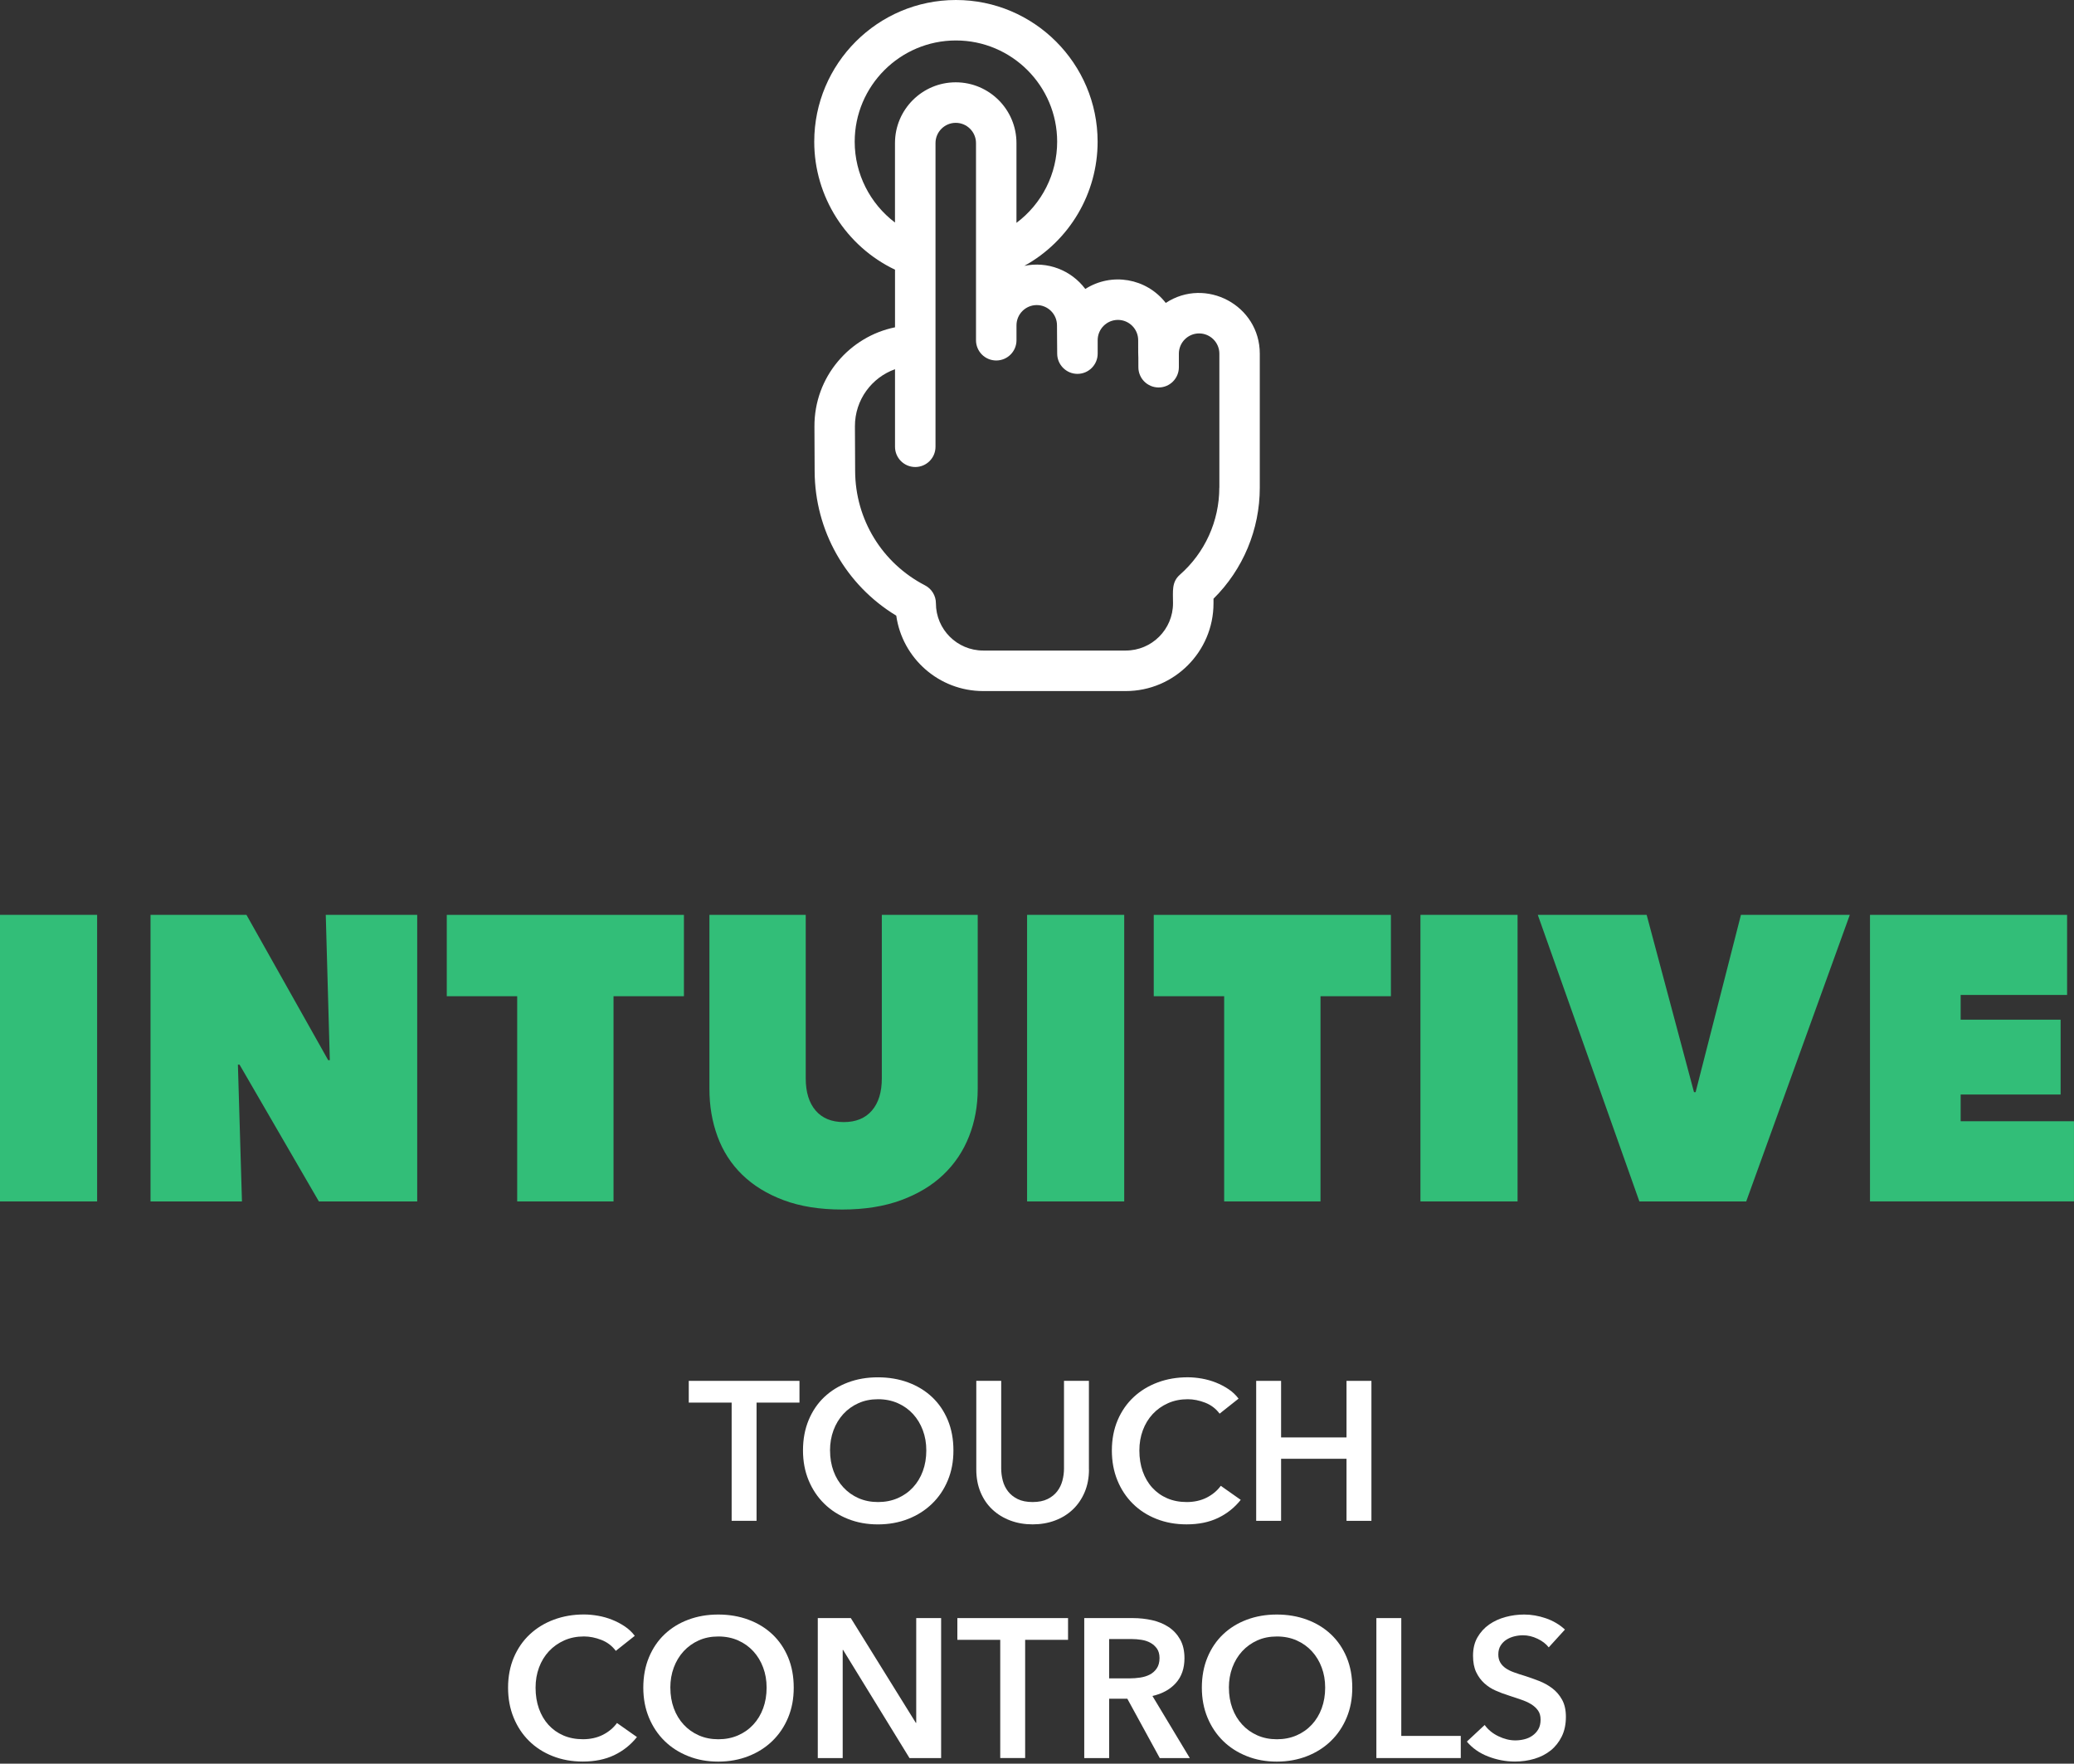 <svg xmlns="http://www.w3.org/2000/svg" width="207" height="176" viewBox="0 0 207 176" fill="none"><rect x="0" y="0" width="207" height="176" fill="#333333" stroke="none"/><g clip-path="url(#clip0_1_478)"><path d="M0 91.294H9.693V119.892H0V91.294Z" fill="#32BE78"></path><path d="M15.026 91.294H24.597L32.755 105.794H32.918L32.514 91.294H41.641V119.892H31.825L23.908 106.242H23.745L24.149 119.892H15.023V91.294H15.026Z" fill="#32BE78"></path><path d="M61.231 119.892H51.619V99.415H44.592V91.297H68.261V99.415H61.234V119.892H61.231Z" fill="#32BE78"></path><path d="M84.052 120.701C81.816 120.701 79.871 120.389 78.217 119.77C76.559 119.151 75.181 118.302 74.076 117.226C72.972 116.15 72.152 114.877 71.614 113.409C71.073 111.94 70.805 110.359 70.805 108.664V91.297H80.418V107.614C80.418 108.986 80.749 110.056 81.406 110.824C82.066 111.591 83.002 111.975 84.215 111.975C85.427 111.975 86.361 111.591 87.023 110.824C87.683 110.056 88.012 108.986 88.012 107.614V91.297H97.583V108.664C97.583 110.362 97.293 111.943 96.714 113.409C96.135 114.877 95.281 116.15 94.15 117.226C93.019 118.305 91.611 119.151 89.928 119.77C88.245 120.389 86.285 120.701 84.052 120.701Z" fill="#32BE78"></path><path d="M102.511 91.294H112.205V119.892H102.511V91.294Z" fill="#32BE78"></path><path d="M131.793 119.892H122.18V99.415H115.153V91.297H138.823V99.415H131.795V119.892H131.793Z" fill="#32BE78"></path><path d="M141.771 91.294H151.464V119.892H141.771V91.294Z" fill="#32BE78"></path><path d="M153.482 91.294H164.347L169.072 108.986H169.235L173.759 91.294H184.624L174.285 119.892H163.621L153.482 91.294Z" fill="#32BE78"></path><path d="M186.642 91.294H206.311V99.29H195.687V101.753H205.665V109.225H195.687V111.891H206.997V119.889H186.639V91.291L186.642 91.294Z" fill="#32BE78"></path><path d="M116.351 30.229C114.412 27.74 110.937 27.167 108.321 28.836C106.899 26.944 104.535 26.054 102.238 26.531C106.762 24.027 109.55 19.279 109.55 14.142C109.55 6.344 103.206 0 95.409 0C87.611 0 81.267 6.344 81.267 14.142C81.267 19.625 84.453 24.588 89.329 26.912V32.663C84.843 33.572 81.264 37.567 81.287 42.571L81.307 47.025C81.331 52.968 84.424 58.391 89.454 61.438C90.053 65.686 93.713 68.962 98.124 68.962H112.362C117.188 68.962 121.116 65.034 121.116 60.208V59.748C124.065 56.829 125.736 52.843 125.736 48.671V35.297C125.736 30.462 120.34 27.609 116.354 30.229H116.351ZM85.305 14.142C85.305 8.571 89.838 4.038 95.409 4.038C100.979 4.038 105.512 8.571 105.512 14.142C105.512 17.334 104 20.332 101.45 22.239V14.276C101.45 10.932 98.732 8.214 95.388 8.214C92.045 8.214 89.326 10.932 89.326 14.276V22.207C86.843 20.329 85.305 17.36 85.305 14.142ZM121.695 48.668C121.695 51.994 120.262 55.157 117.764 57.35C116.921 58.091 117.075 58.984 117.075 60.205C117.075 62.804 114.961 64.918 112.362 64.918H98.124C95.525 64.918 93.411 62.804 93.411 60.205C93.411 59.449 92.99 58.757 92.318 58.411C88.038 56.198 85.366 51.828 85.349 47.008L85.328 42.551C85.317 39.888 87.023 37.663 89.329 36.846V44.583C89.329 45.7 90.233 46.604 91.35 46.604C92.466 46.604 93.37 45.7 93.37 44.583V14.279C93.37 13.165 94.278 12.258 95.391 12.258C96.505 12.258 97.412 13.165 97.412 14.279V33.953C97.412 35.07 98.316 35.974 99.432 35.974C100.549 35.974 101.453 35.07 101.453 33.953V32.465C101.453 31.351 102.36 30.444 103.474 30.444C104.587 30.444 105.495 31.351 105.495 32.465C105.495 33.936 105.515 34.183 105.515 35.288C105.515 36.393 106.419 37.309 107.536 37.309C108.652 37.309 109.556 36.404 109.556 35.288V33.945C109.556 32.831 110.463 31.924 111.577 31.924C112.691 31.924 113.598 32.831 113.598 33.945C113.598 36.646 113.618 34.41 113.618 36.646C113.618 37.762 114.522 38.666 115.639 38.666C116.755 38.666 117.659 37.762 117.659 36.646V35.294C117.659 34.18 118.566 33.273 119.68 33.273C120.794 33.273 121.701 34.18 121.701 35.294V48.668H121.695Z" fill="white"></path><path d="M73.024 139.968H68.744V137.799H79.793V139.968H75.51V151.764H73.024V139.968Z" fill="white"></path><path d="M80.144 144.743C80.144 143.623 80.333 142.614 80.708 141.713C81.083 140.812 81.601 140.047 82.267 139.416C82.933 138.785 83.721 138.3 84.633 137.957C85.546 137.613 86.544 137.445 87.622 137.445C88.701 137.445 89.722 137.616 90.64 137.957C91.562 138.3 92.356 138.785 93.027 139.416C93.699 140.047 94.222 140.815 94.597 141.713C94.972 142.614 95.159 143.623 95.159 144.743C95.159 145.862 94.972 146.83 94.597 147.731C94.222 148.633 93.699 149.409 93.027 150.057C92.356 150.709 91.562 151.215 90.64 151.578C89.719 151.939 88.713 152.122 87.622 152.122C86.532 152.122 85.546 151.941 84.633 151.578C83.721 151.217 82.93 150.709 82.267 150.057C81.601 149.406 81.083 148.63 80.708 147.731C80.333 146.83 80.144 145.836 80.144 144.743ZM82.845 144.743C82.845 145.493 82.962 146.179 83.191 146.804C83.421 147.429 83.75 147.973 84.177 148.432C84.604 148.892 85.11 149.252 85.695 149.508C86.279 149.764 86.927 149.892 87.637 149.892C88.346 149.892 88.998 149.764 89.591 149.508C90.181 149.252 90.693 148.894 91.12 148.432C91.547 147.973 91.876 147.429 92.106 146.804C92.335 146.179 92.452 145.493 92.452 144.743C92.452 143.992 92.335 143.35 92.106 142.731C91.876 142.111 91.55 141.573 91.129 141.111C90.707 140.652 90.201 140.288 89.611 140.027C89.021 139.765 88.361 139.631 87.637 139.631C86.913 139.631 86.259 139.762 85.674 140.027C85.09 140.288 84.587 140.652 84.165 141.111C83.744 141.573 83.418 142.111 83.188 142.731C82.959 143.35 82.842 144.019 82.842 144.743H82.845Z" fill="white"></path><path d="M108.687 146.635C108.687 147.475 108.542 148.237 108.254 148.912C107.966 149.589 107.57 150.165 107.07 150.639C106.57 151.113 105.98 151.479 105.294 151.735C104.611 151.991 103.866 152.119 103.064 152.119C102.261 152.119 101.517 151.991 100.834 151.735C100.151 151.479 99.555 151.113 99.049 150.639C98.543 150.165 98.147 149.589 97.865 148.912C97.583 148.234 97.441 147.475 97.441 146.635V137.796H99.927V146.536C99.927 146.943 99.979 147.347 100.084 147.749C100.188 148.15 100.363 148.507 100.607 148.824C100.851 149.138 101.171 149.397 101.572 149.595C101.974 149.793 102.471 149.891 103.061 149.891C103.651 149.891 104.148 149.793 104.55 149.595C104.951 149.397 105.274 149.141 105.515 148.824C105.759 148.51 105.931 148.15 106.038 147.749C106.143 147.347 106.195 146.943 106.195 146.536V137.796H108.681V146.635H108.687Z" fill="white"></path><path d="M121.727 141.073C121.358 140.573 120.878 140.21 120.288 139.977C119.695 139.748 119.116 139.631 118.552 139.631C117.828 139.631 117.171 139.762 116.578 140.027C115.988 140.288 115.476 140.652 115.048 141.111C114.621 141.573 114.292 142.111 114.063 142.731C113.833 143.35 113.717 144.019 113.717 144.743C113.717 145.504 113.827 146.202 114.051 146.833C114.275 147.464 114.595 148.008 115.008 148.461C115.424 148.915 115.918 149.267 116.496 149.517C117.075 149.767 117.726 149.892 118.45 149.892C119.174 149.892 119.863 149.743 120.442 149.447C121.02 149.15 121.488 148.761 121.843 148.272L123.835 149.674C123.216 150.45 122.46 151.052 121.567 151.479C120.674 151.907 119.628 152.119 118.43 152.119C117.34 152.119 116.336 151.939 115.421 151.575C114.505 151.215 113.72 150.706 113.063 150.054C112.406 149.403 111.891 148.627 111.525 147.729C111.155 146.827 110.972 145.833 110.972 144.74C110.972 143.646 111.167 142.611 111.554 141.71C111.94 140.809 112.475 140.044 113.153 139.413C113.83 138.782 114.63 138.297 115.549 137.954C116.47 137.611 117.467 137.442 118.546 137.442C118.994 137.442 119.459 137.486 119.948 137.57C120.433 137.657 120.901 137.788 121.349 137.965C121.797 138.143 122.215 138.364 122.611 138.625C123.006 138.887 123.341 139.204 123.617 139.573L121.724 141.073H121.727Z" fill="white"></path><path d="M125.376 137.799H127.862V143.443H134.392V137.799H136.878V151.767H134.392V145.574H127.862V151.767H125.376V137.799Z" fill="white"></path><path d="M61.464 164.746C61.095 164.246 60.615 163.882 60.025 163.65C59.431 163.42 58.853 163.304 58.289 163.304C57.565 163.304 56.908 163.434 56.315 163.699C55.724 163.964 55.213 164.324 54.785 164.783C54.358 165.243 54.029 165.784 53.8 166.4C53.57 167.019 53.454 167.688 53.454 168.412C53.454 169.174 53.564 169.872 53.788 170.502C54.012 171.133 54.332 171.677 54.745 172.131C55.16 172.584 55.655 172.936 56.233 173.186C56.812 173.436 57.463 173.561 58.187 173.561C58.911 173.561 59.6 173.413 60.179 173.116C60.757 172.82 61.225 172.43 61.58 171.942L63.572 173.343C62.953 174.119 62.197 174.721 61.304 175.149C60.411 175.576 59.365 175.788 58.167 175.788C57.077 175.788 56.073 175.608 55.158 175.245C54.242 174.884 53.457 174.378 52.8 173.727C52.142 173.076 51.628 172.299 51.262 171.398C50.892 170.497 50.709 169.502 50.709 168.409C50.709 167.316 50.904 166.281 51.291 165.382C51.677 164.481 52.212 163.716 52.89 163.085C53.567 162.455 54.367 161.966 55.285 161.626C56.207 161.283 57.204 161.111 58.283 161.111C58.731 161.111 59.196 161.155 59.684 161.239C60.17 161.324 60.638 161.457 61.086 161.635C61.534 161.812 61.952 162.033 62.348 162.295C62.743 162.559 63.078 162.873 63.354 163.243L61.461 164.743L61.464 164.746Z" fill="white"></path><path d="M64.206 168.415C64.206 167.298 64.395 166.287 64.77 165.388C65.145 164.487 65.662 163.722 66.328 163.091C66.994 162.46 67.782 161.972 68.695 161.632C69.608 161.289 70.605 161.117 71.684 161.117C72.762 161.117 73.783 161.289 74.701 161.632C75.623 161.972 76.417 162.46 77.089 163.091C77.76 163.722 78.284 164.49 78.659 165.388C79.034 166.29 79.22 167.298 79.22 168.415C79.22 169.531 79.034 170.502 78.659 171.404C78.284 172.305 77.76 173.081 77.089 173.733C76.417 174.384 75.623 174.89 74.701 175.25C73.78 175.611 72.774 175.794 71.684 175.794C70.593 175.794 69.608 175.614 68.695 175.25C67.782 174.89 66.991 174.384 66.328 173.733C65.662 173.081 65.145 172.305 64.77 171.404C64.395 170.502 64.206 169.508 64.206 168.415ZM66.907 168.415C66.907 169.165 67.023 169.851 67.253 170.476C67.482 171.101 67.811 171.642 68.238 172.104C68.666 172.567 69.171 172.924 69.756 173.18C70.34 173.436 70.989 173.564 71.698 173.564C72.408 173.564 73.059 173.436 73.652 173.18C74.242 172.924 74.754 172.567 75.181 172.104C75.609 171.645 75.937 171.101 76.167 170.476C76.397 169.851 76.513 169.165 76.513 168.415C76.513 167.665 76.397 167.022 76.167 166.403C75.937 165.784 75.612 165.246 75.19 164.786C74.768 164.327 74.263 163.964 73.672 163.702C73.082 163.44 72.422 163.307 71.698 163.307C70.974 163.307 70.32 163.437 69.736 163.702C69.151 163.966 68.648 164.327 68.227 164.786C67.805 165.246 67.479 165.787 67.25 166.403C67.02 167.022 66.904 167.691 66.904 168.415H66.907Z" fill="white"></path><path d="M81.624 161.472H84.918L91.408 171.927H91.446V161.472H93.931V175.44H90.774L84.145 164.647H84.107V175.44H81.621V161.472H81.624Z" fill="white"></path><path d="M99.831 163.641H95.551V161.472H106.599V163.641H102.317V175.437H99.831V163.641Z" fill="white"></path><path d="M108.216 161.472H113.068C113.726 161.472 114.362 161.542 114.982 161.679C115.601 161.818 116.147 162.045 116.63 162.359C117.11 162.676 117.494 163.089 117.784 163.6C118.075 164.115 118.218 164.737 118.218 165.476C118.218 166.49 117.933 167.313 117.36 167.953C116.787 168.59 116.008 169.02 115.022 169.244L118.75 175.44H115.752L112.516 169.52H110.702V175.44H108.216V161.472ZM112.731 167.488C113.086 167.488 113.441 167.462 113.795 167.409C114.15 167.357 114.47 167.258 114.752 167.113C115.034 166.967 115.267 166.761 115.453 166.49C115.636 166.22 115.729 165.877 115.729 165.455C115.729 165.075 115.642 164.763 115.473 164.519C115.301 164.278 115.086 164.083 114.822 163.938C114.56 163.792 114.261 163.693 113.923 163.641C113.589 163.589 113.263 163.563 112.946 163.563H110.699V167.488H112.731Z" fill="white"></path><path d="M119.953 168.415C119.953 167.298 120.142 166.287 120.517 165.388C120.892 164.487 121.41 163.722 122.076 163.091C122.742 162.46 123.53 161.972 124.442 161.632C125.355 161.289 126.353 161.117 127.431 161.117C128.51 161.117 129.531 161.289 130.449 161.632C131.371 161.972 132.165 162.46 132.836 163.091C133.508 163.722 134.031 164.49 134.406 165.388C134.781 166.29 134.967 167.298 134.967 168.415C134.967 169.531 134.781 170.502 134.406 171.404C134.031 172.305 133.508 173.081 132.836 173.733C132.165 174.384 131.371 174.89 130.449 175.25C129.528 175.611 128.522 175.794 127.431 175.794C126.341 175.794 125.355 175.614 124.442 175.25C123.53 174.89 122.739 174.384 122.076 173.733C121.41 173.081 120.892 172.305 120.517 171.404C120.142 170.502 119.953 169.508 119.953 168.415ZM122.654 168.415C122.654 169.165 122.771 169.851 123 170.476C123.23 171.101 123.559 171.642 123.986 172.104C124.413 172.567 124.919 172.924 125.504 173.18C126.088 173.436 126.736 173.564 127.446 173.564C128.155 173.564 128.807 173.436 129.4 173.18C129.99 172.924 130.502 172.567 130.929 172.104C131.356 171.645 131.685 171.101 131.915 170.476C132.144 169.851 132.261 169.165 132.261 168.415C132.261 167.665 132.144 167.022 131.915 166.403C131.685 165.784 131.359 165.246 130.938 164.786C130.516 164.327 130.01 163.964 129.42 163.702C128.83 163.44 128.17 163.307 127.446 163.307C126.722 163.307 126.068 163.437 125.483 163.702C124.899 163.966 124.396 164.327 123.974 164.786C123.553 165.246 123.227 165.787 122.997 166.403C122.768 167.022 122.651 167.691 122.651 168.415H122.654Z" fill="white"></path><path d="M137.372 161.472H139.858V173.23H145.795V175.44H137.372V161.472Z" fill="white"></path><path d="M154.573 164.391C154.308 164.048 153.939 163.763 153.456 163.533C152.976 163.304 152.494 163.187 152.005 163.187C151.717 163.187 151.427 163.225 151.139 163.295C150.848 163.368 150.586 163.478 150.351 163.629C150.113 163.78 149.921 163.978 149.769 164.219C149.618 164.464 149.543 164.754 149.543 165.098C149.543 165.414 149.61 165.682 149.74 165.906C149.871 166.13 150.051 166.319 150.284 166.479C150.514 166.636 150.793 166.775 151.121 166.891C151.45 167.011 151.81 167.13 152.206 167.246C152.654 167.391 153.116 167.554 153.596 167.74C154.075 167.926 154.517 168.168 154.919 168.47C155.32 168.773 155.648 169.153 155.904 169.613C156.16 170.075 156.288 170.645 156.288 171.328C156.288 172.078 156.148 172.733 155.872 173.291C155.596 173.849 155.227 174.314 154.767 174.683C154.305 175.05 153.767 175.329 153.151 175.512C152.532 175.698 151.88 175.788 151.197 175.788C150.29 175.788 149.403 175.62 148.534 175.285C147.667 174.951 146.955 174.454 146.403 173.797L148.179 172.139C148.522 172.613 148.979 172.988 149.551 173.262C150.124 173.538 150.685 173.677 151.238 173.677C151.528 173.677 151.822 173.643 152.124 173.57C152.427 173.497 152.7 173.378 152.944 173.206C153.189 173.035 153.386 172.823 153.535 172.567C153.686 172.311 153.761 171.991 153.761 171.61C153.761 171.229 153.677 170.936 153.506 170.694C153.334 170.45 153.104 170.241 152.816 170.063C152.526 169.886 152.186 169.732 151.79 169.601C151.395 169.47 150.982 169.331 150.549 169.185C150.127 169.055 149.705 168.898 149.287 168.711C148.865 168.528 148.487 168.284 148.153 167.982C147.819 167.679 147.545 167.31 147.333 166.868C147.124 166.429 147.019 165.88 147.019 165.223C147.019 164.513 147.167 163.9 147.464 163.388C147.76 162.876 148.147 162.452 148.627 162.114C149.107 161.78 149.653 161.53 150.264 161.364C150.874 161.199 151.496 161.117 152.127 161.117C152.837 161.117 153.558 161.242 154.288 161.492C155.017 161.742 155.651 162.117 156.192 162.617L154.575 164.394L154.573 164.391Z" fill="white"></path></g><defs><clipPath id="clip0_1_478"><rect width="207" height="175.791" fill="white"></rect></clipPath></defs></svg>